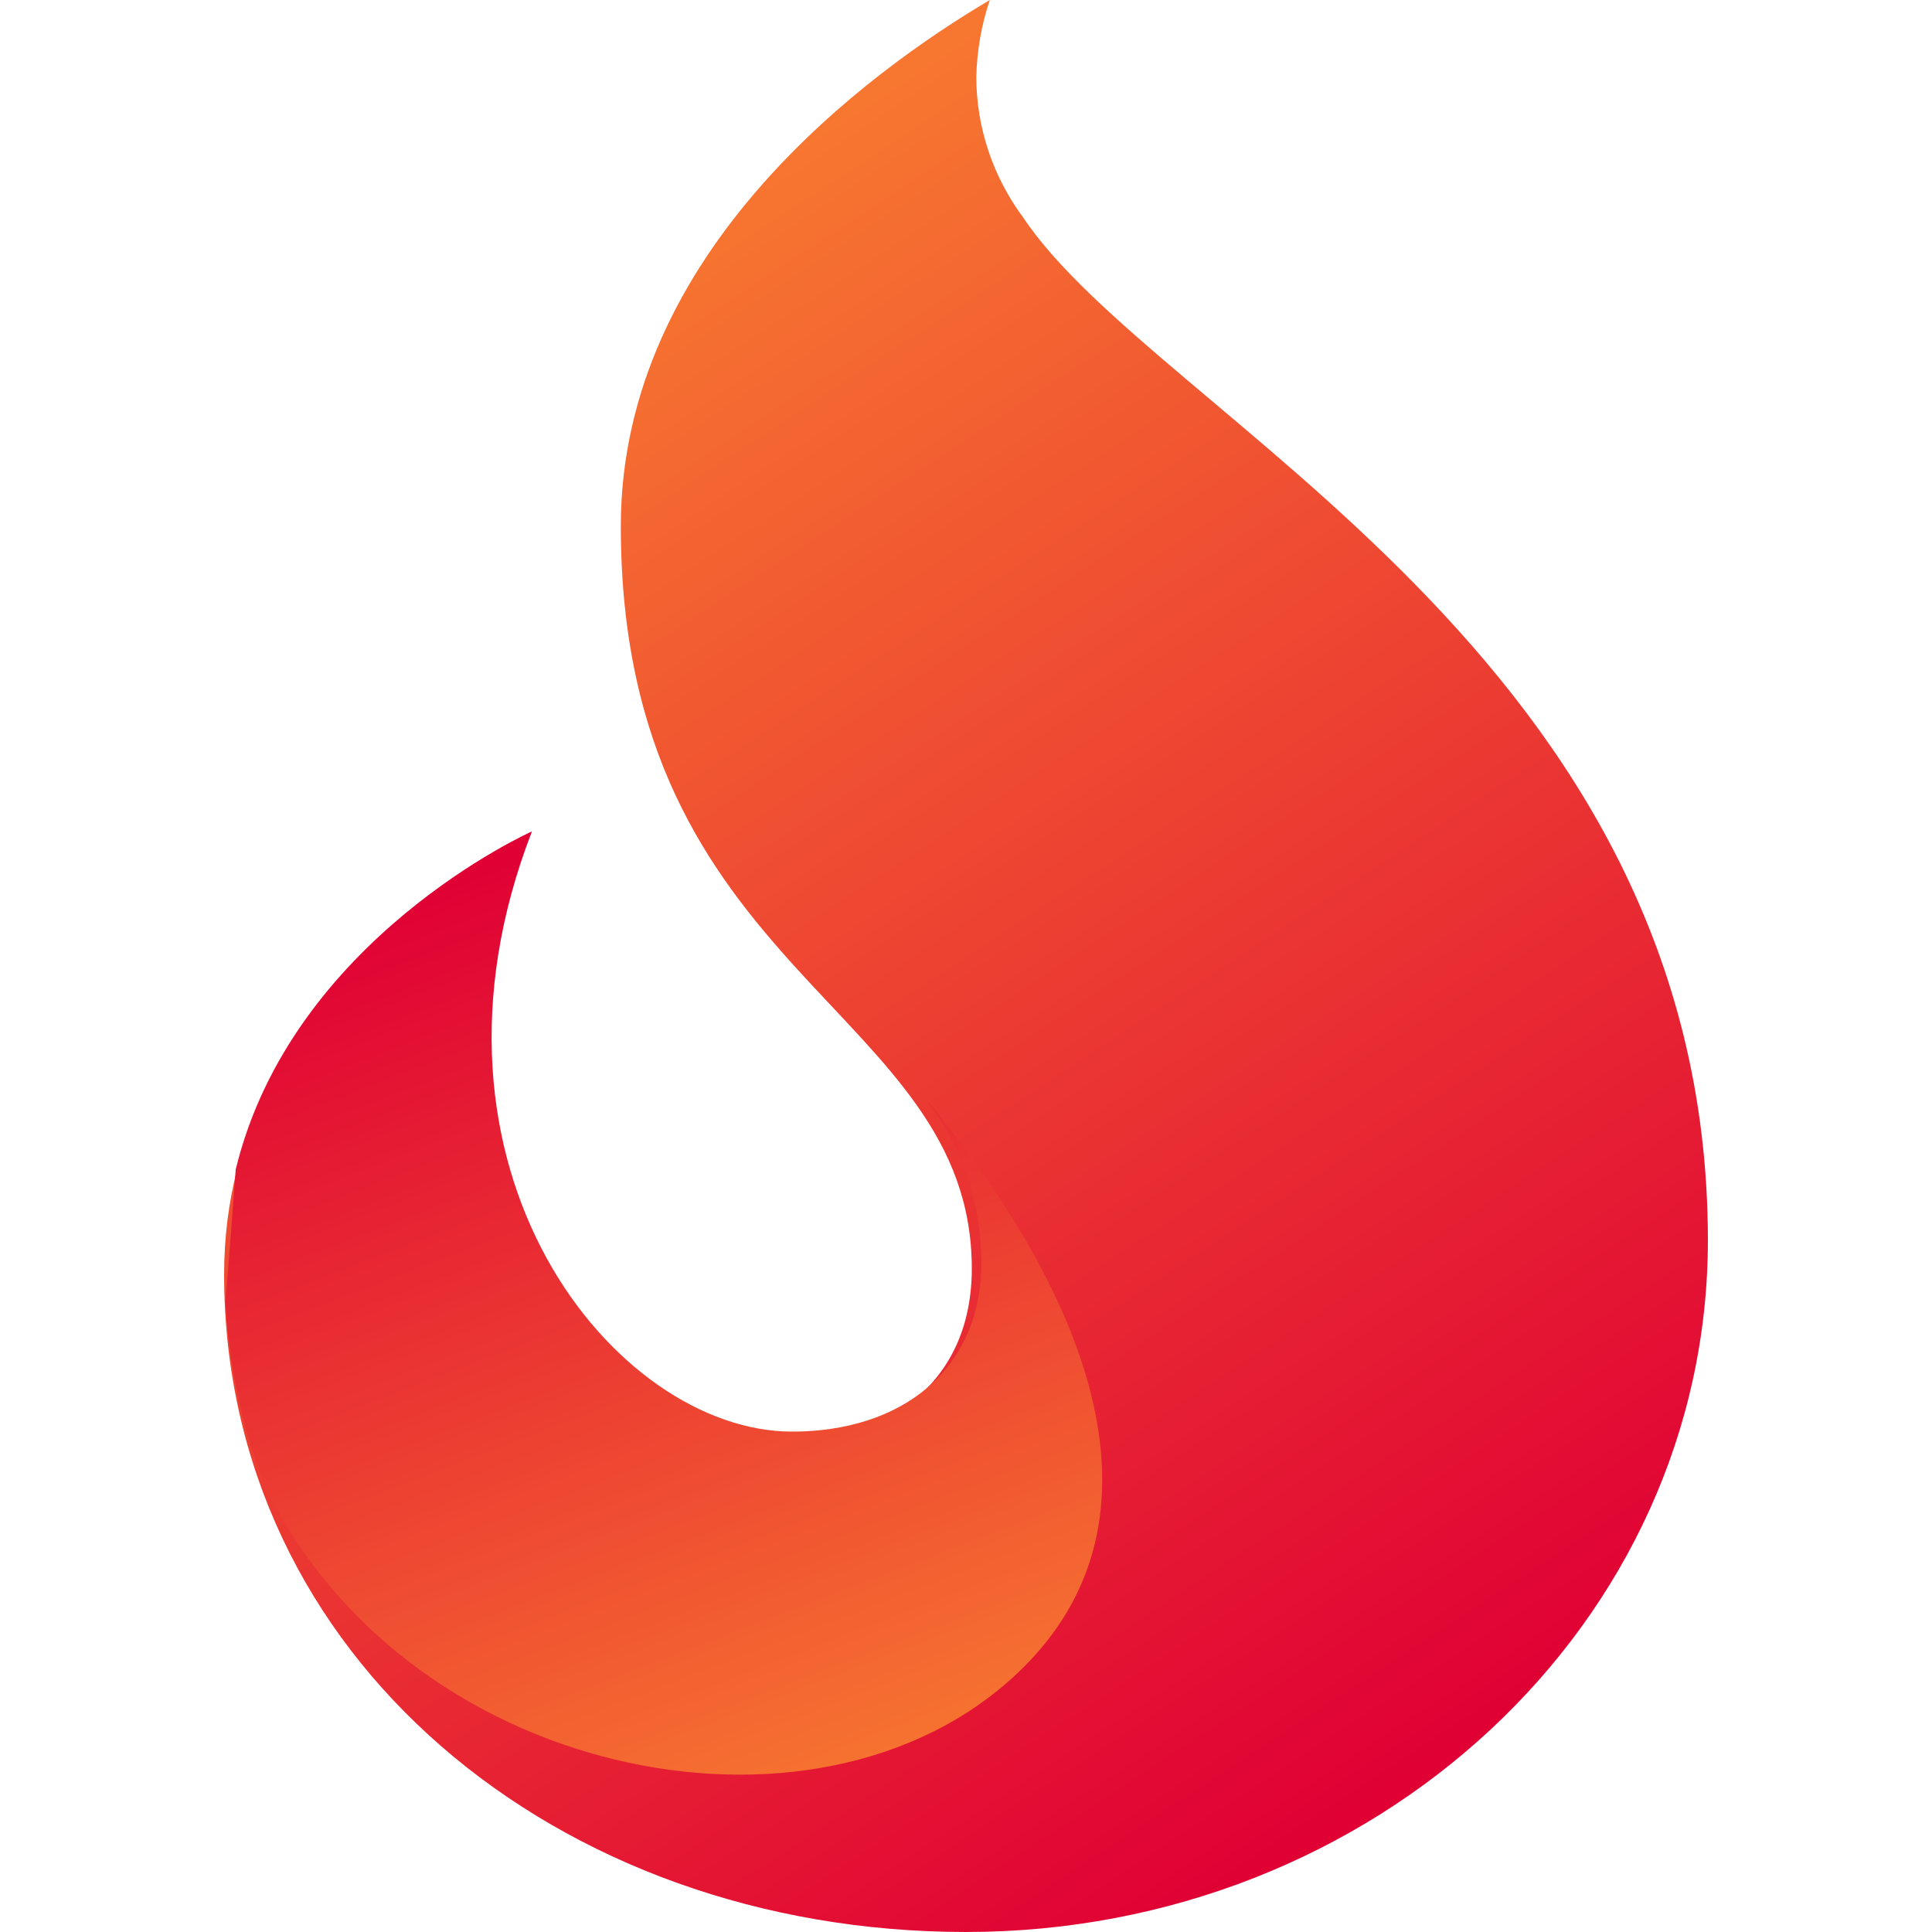 <?xml version="1.0" encoding="UTF-8"?>
<!DOCTYPE svg PUBLIC "-//W3C//DTD SVG 1.1//EN" "http://www.w3.org/Graphics/SVG/1.1/DTD/svg11.dtd">
<!-- Creator: CorelDRAW -->
<svg xmlns="http://www.w3.org/2000/svg" xml:space="preserve" width="30px" height="30px" version="1.1" style="shape-rendering:geometricPrecision; text-rendering:geometricPrecision; image-rendering:optimizeQuality; fill-rule:evenodd; clip-rule:evenodd"
viewBox="0 0 30 30"
 xmlns:xlink="http://www.w3.org/1999/xlink"
 xmlns:xodm="http://www.corel.com/coreldraw/odm/2003">
 <defs>
  <style type="text/css">
   <![CDATA[
    .fil0 {fill:url(#id0)}
    .fil1 {fill:url(#id1)}
   ]]>
  </style>
  <linearGradient id="id0" gradientUnits="userSpaceOnUse" x1="8.26" y1="-6.3" x2="27.89" y2="23.7">
   <stop offset="0" style="stop-opacity:1; stop-color:#FFA02F"/>
   <stop offset="1" style="stop-opacity:1; stop-color:#E00034"/>
  </linearGradient>
  <linearGradient id="id1" gradientUnits="userSpaceOnUse" xlink:href="#id0" x1="13.39" y1="33.87" x2="5.82" y2="14.06">
  </linearGradient>
 </defs>
 <g id="Слой_x0020_1">
  <g id="Group_14711" data-name="Group 14711">
   <path id="Path_18261" class="fil0" d="M15.16 1.19c0.01,-0.4 0.08,-0.81 0.21,-1.19 -1.86,1.1 -5.73,3.9 -5.73,8.17 0,7 5.45,7.46 5.45,11.53 0,1.73 -1.25,2.67 -2.9,2.67 -2.72,0 -6,-4.12 -4,-9.41 0,0 -4.71,2.15 -4.71,6.83 0,5.93 5.16,10.21 11.52,10.21 6.36,0 11.52,-4.8 11.52,-10.74 0,-9.07 -8.57,-12.79 -10.63,-15.88 -0.47,-0.63 -0.73,-1.4 -0.73,-2.19l0 0z" data-name="Path 18261"/>
   <path id="Path_18262" class="fil1" d="M4.08 22.99c2.12,4.59 8.57,5.97 11.72,2.99 2.58,-2.44 0.98,-6.05 -1.51,-9.02 0.61,0.74 0.94,1.67 0.95,2.63 0,1.71 -1.27,2.64 -2.94,2.64 -2.75,0 -6.07,-4.08 -4.04,-9.32 0,0 -3.73,1.66 -4.6,5.25 -0.05,0.68 -0.1,1.36 -0.16,2.04 0.05,0.95 0.24,1.9 0.58,2.79l0 0z" data-name="Path 18262"/>
  </g>
 </g>
</svg>
